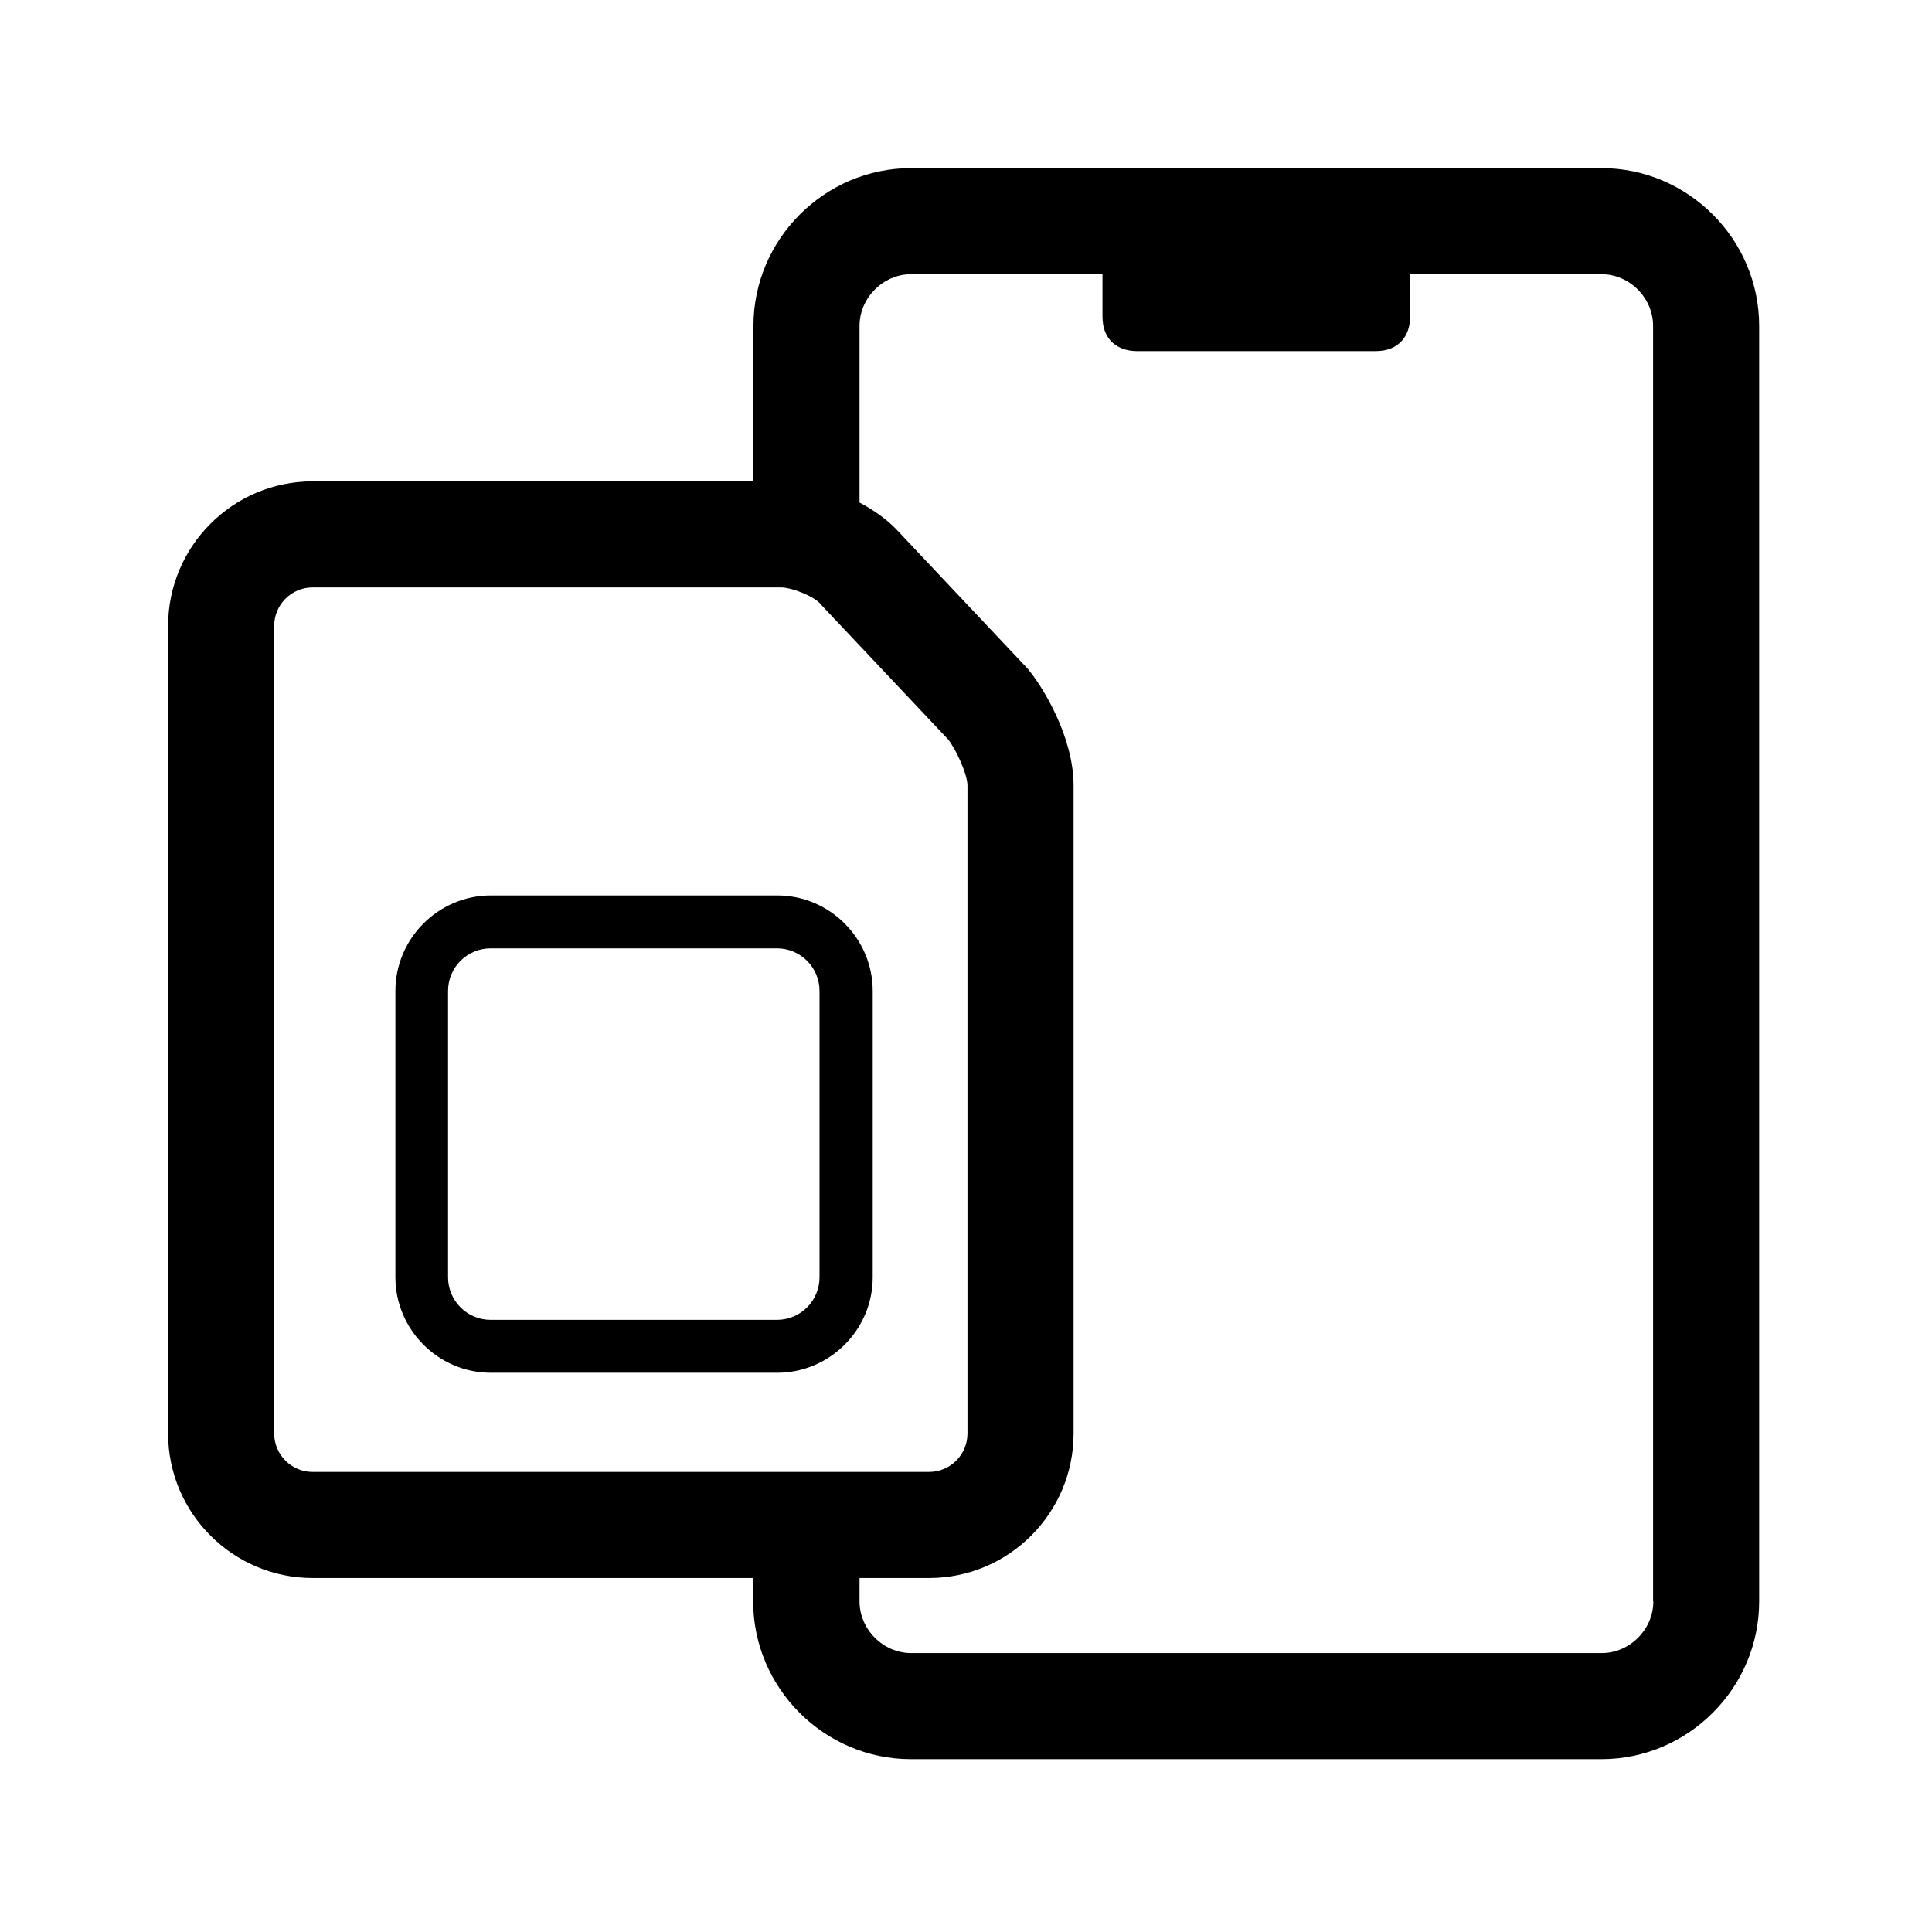 <svg width="85" height="85" viewBox="0 0 85 85" fill="none" xmlns="http://www.w3.org/2000/svg">
<path d="M70.465 7.396H40.092C36.276 7.396 33.149 10.523 33.149 14.339V21.177H13.755C10.243 21.177 7.396 24.035 7.396 27.536V63.067C7.396 66.579 10.255 69.426 13.755 69.426H33.137V70.453C33.137 74.269 36.264 77.396 40.08 77.396H70.453C74.269 77.396 77.396 74.269 77.396 70.453V14.339C77.396 10.523 74.269 7.396 70.453 7.396H70.465ZM12.063 63.067V27.536C12.063 26.603 12.822 25.844 13.755 25.844H34.35C34.864 25.844 35.879 26.264 36.124 26.603L41.713 32.53C42.052 32.95 42.565 34.059 42.565 34.561V63.067C42.565 64.001 41.807 64.759 40.873 64.759H13.755C12.822 64.759 12.063 64.001 12.063 63.067ZM72.74 70.453C72.74 71.69 71.702 72.729 70.465 72.729H40.092C38.855 72.729 37.816 71.69 37.816 70.453V69.426H40.873C44.386 69.426 47.233 66.568 47.233 63.067V34.561C47.233 32.414 45.879 30.267 45.366 29.613L45.249 29.461L45.121 29.321L39.59 23.452C39.1 22.904 38.481 22.46 37.816 22.11V14.339C37.816 13.102 38.855 12.063 40.092 12.063H48.505V13.931C48.505 14.981 49.205 15.447 50.022 15.447H60.523C61.573 15.447 62.04 14.747 62.04 13.931V12.063H70.453C71.69 12.063 72.729 13.102 72.729 14.339V70.453H72.74Z" fill="black"/>
<path d="M34.194 39.396H21.598C19.294 39.396 17.396 41.282 17.396 43.598V56.194C17.396 58.499 19.282 60.396 21.598 60.396H34.194C36.499 60.396 38.396 58.51 38.396 56.194V43.598C38.396 41.294 36.51 39.396 34.194 39.396ZM36.056 56.194C36.056 57.23 35.218 58.068 34.182 58.068H21.587C20.551 58.068 19.713 57.23 19.713 56.194V43.598C19.713 42.562 20.551 41.724 21.587 41.724H34.182C35.218 41.724 36.056 42.562 36.056 43.598V56.194Z" fill="black"/>
</svg>
